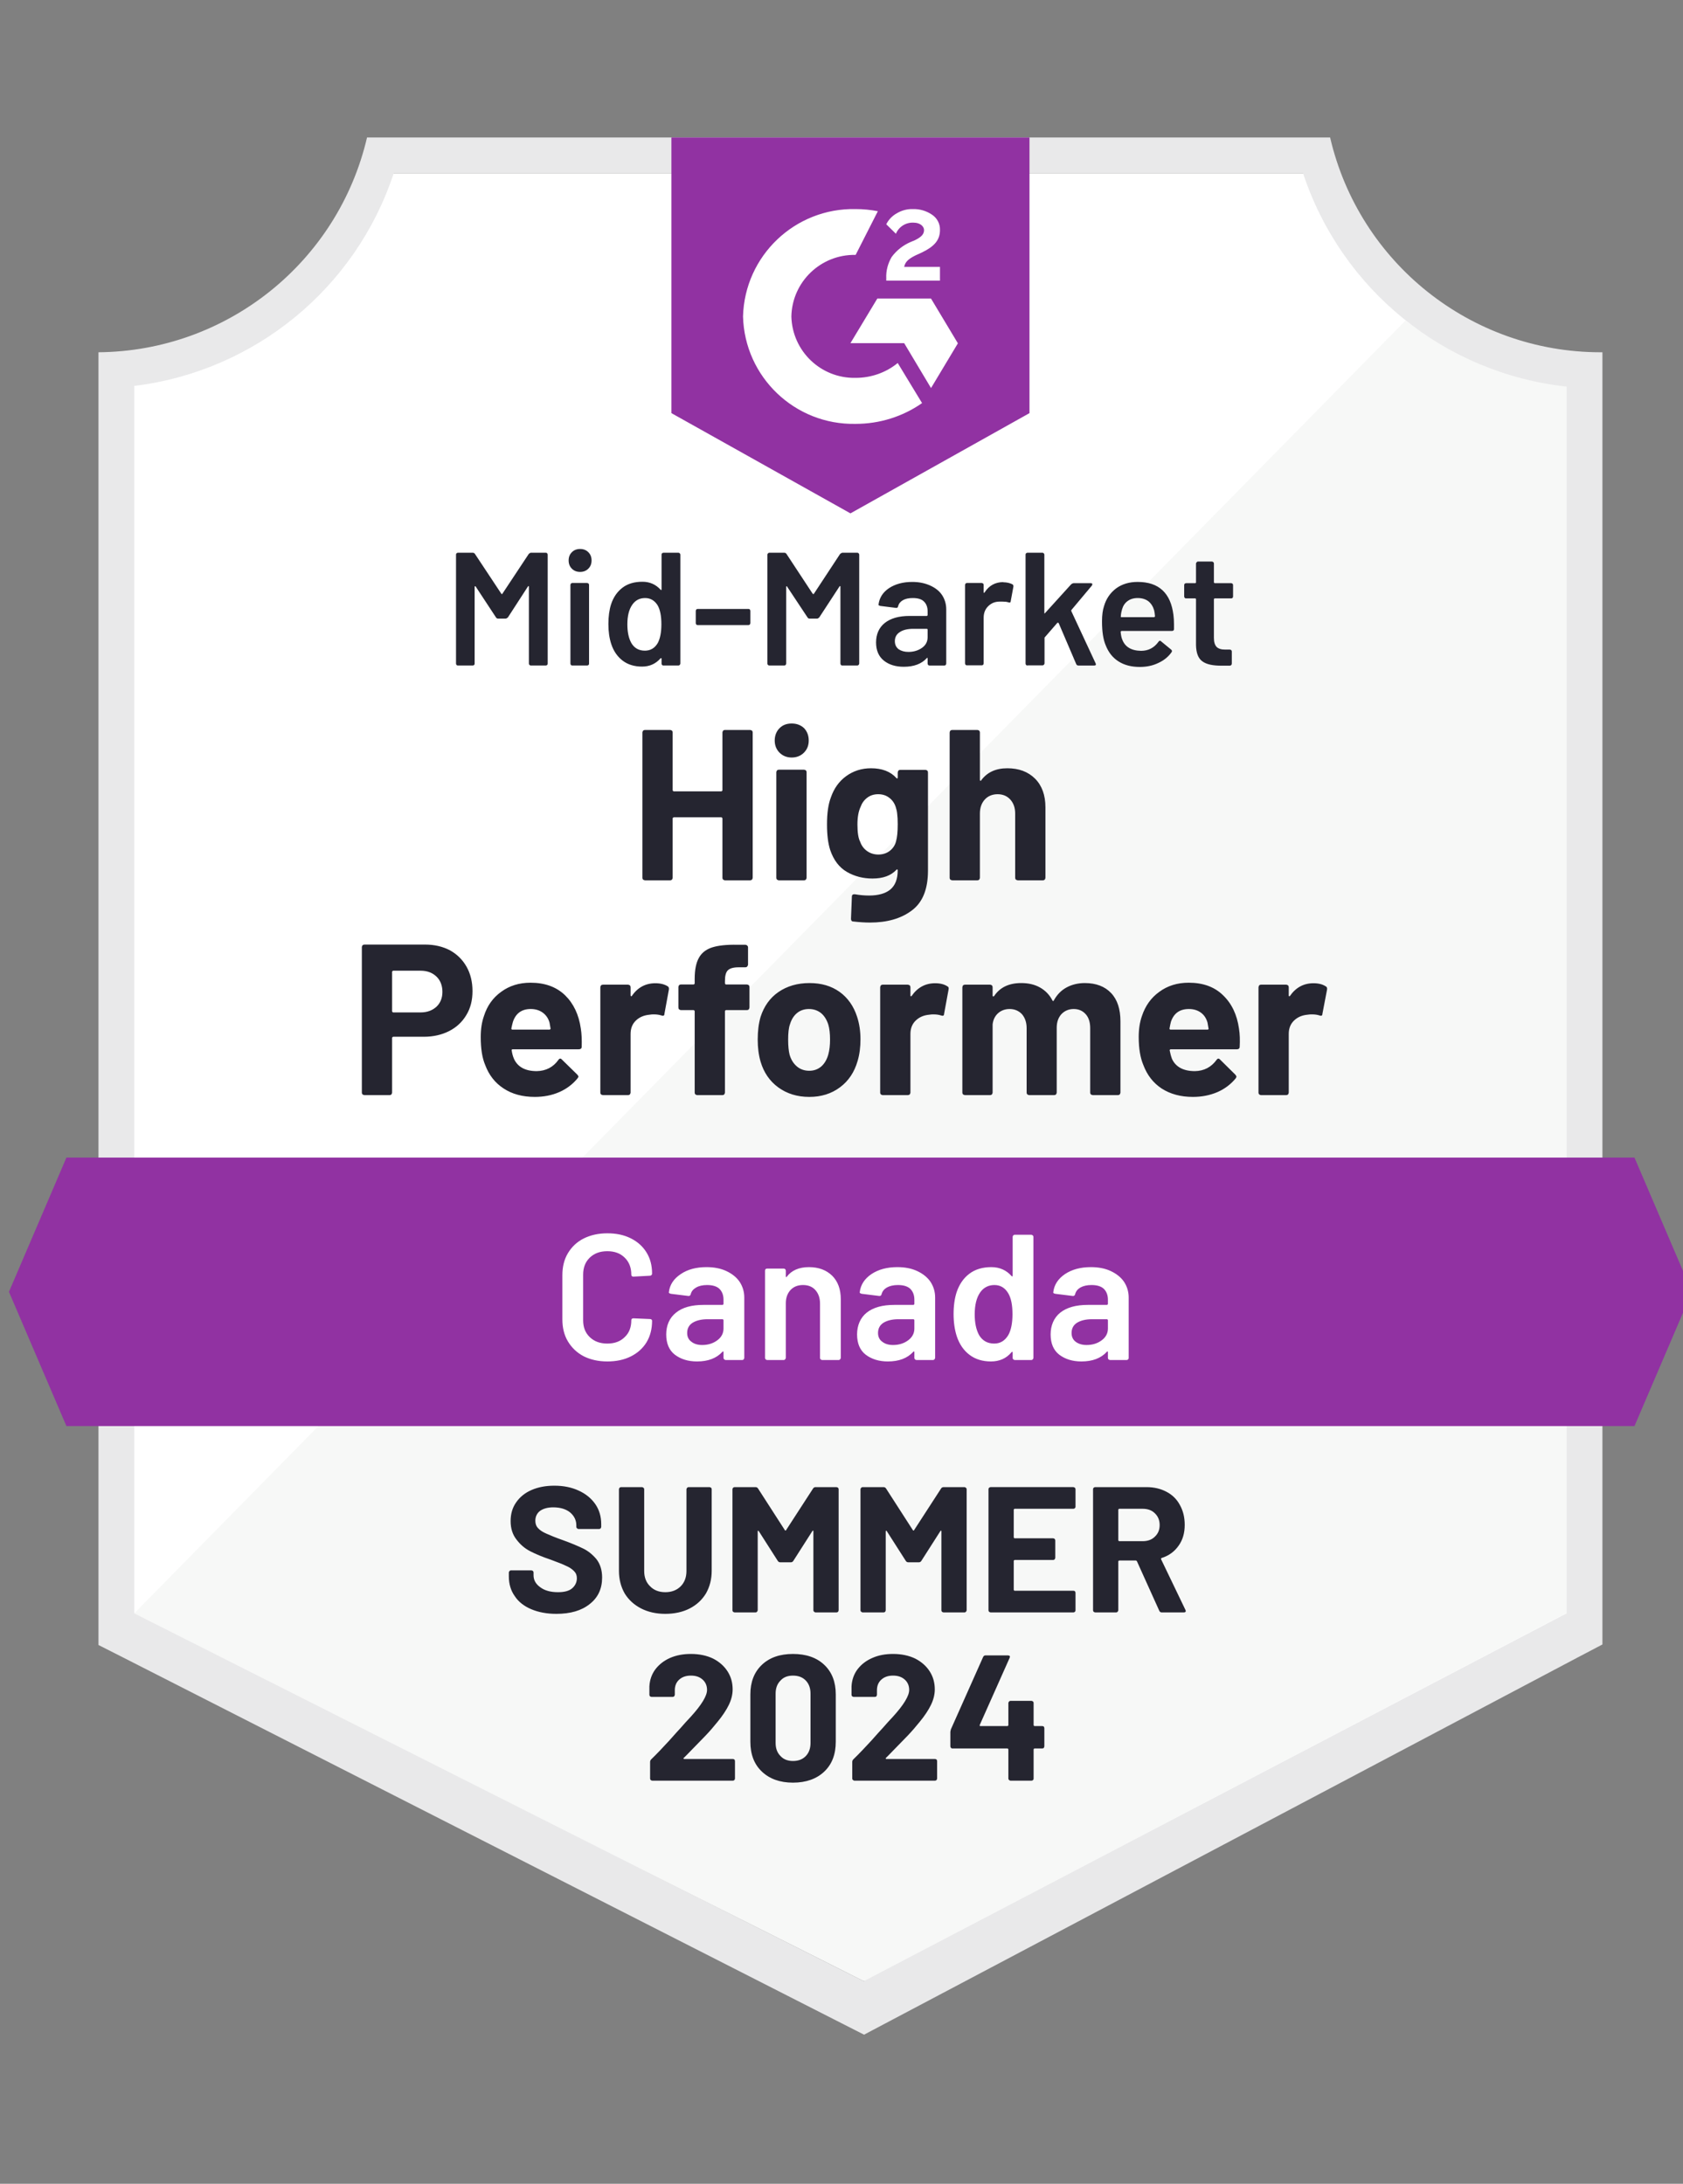 <?xml version="1.0" encoding="UTF-8"?>
<svg xmlns="http://www.w3.org/2000/svg" xmlns:xlink="http://www.w3.org/1999/xlink" version="1.1" viewBox="0 0 94 122">
  <rect x="0" y="0" width="94" height="122" fill="#808080" stroke="none"/>
  <defs>
    <style>
      .cls-1 {
        fill: none;
      }

      .cls-2 {
        fill: #e9e9ea;
      }

      .cls-3 {
        fill: #252530;
      }

      .cls-4 {
        clip-path: url(#clippath-1);
      }

      .cls-5 {
        fill: #9132a2;
      }

      .cls-6 {
        fill: #fff;
      }

      .cls-7 {
        fill: #f7f8f7;
      }

      .cls-8 {
        clip-path: url(#clippath);
      }
    </style>
    <clipPath id="clippath">
      <polygon class="cls-1" points="91.29 64.67 3.71 64.67 .5 72.17 3.71 79.67 91.29 79.67 94.5 72.17 91.29 64.67"/>
    </clipPath>
    <clipPath id="clippath-1">
      <path class="cls-1" d="M47.5,28.68l10-5.6V7.68h-20v15.4l10,5.6ZM49.5,15.54c-.02-.41.09-.82.3-1.18.27-.37.64-.66,1.06-.84l.24-.1c.41-.2.51-.37.51-.57s-.22-.41-.57-.41c-.43-.03-.84.22-1,.62l-.54-.53c.13-.26.34-.48.6-.62.27-.16.58-.24.89-.23.38-.01.75.1,1.06.31.29.19.46.51.45.86,0,.58-.34.93-1,1.25l-.37.17c-.38.19-.57.35-.63.64h2v.77h-3v-.14ZM52,16.68l1.5,2.5-1.5,2.5-1.5-2.51h-3l1.5-2.49h3ZM47.79,11.68c.42,0,.83.04,1.24.12l-1.24,2.44c-1.94-.04-3.55,1.5-3.59,3.44.05,1.94,1.65,3.47,3.59,3.43.86,0,1.69-.29,2.35-.83l1.36,2.24c-1.09.76-2.38,1.16-3.71,1.16-3.39.07-6.2-2.61-6.29-6,.09-3.39,2.9-6.07,6.29-6Z"/>
    </clipPath>
  </defs>
  <!-- Generator: Adobe Illustrator 28.6.0, SVG Export Plug-In . SVG Version: 1.2.0 Build 709)  -->
  <g>
    <g id="Layer_1">
      <g id="container">
        <path class="cls-6" d="M48.32,110.68L7.13,90.13V21.56c6.77-.8,12.47-5.42,14.66-11.88h51.34c2.21,6.53,8.01,11.18,14.87,11.92v68.53l-39.68,20.55Z"/>
        <path class="cls-7" d="M7.5,90.13l40.74,20.55,39.26-20.57V21.6c-3.26-.45-6.36-1.72-9-3.69L7.5,90.13Z"/>
        <path class="cls-2" d="M89.5,19.68h-.13c-7.2-.01-13.45-4.98-15.08-12H20.5c-1.63,6.98-7.83,11.94-15,12v72.22l1.42.72,40.14,20.44,1.2.61,1.19-.63,38.66-20.44,1.39-.73V19.68ZM48.24,110.68L7.5,90.13V21.56c6.72-.82,12.37-5.45,14.49-11.88h50.79c2.15,6.51,7.9,11.17,14.72,11.92v68.53l-39.26,20.55Z"/>
        <g class="cls-8">
          <path id="banner" class="cls-5" d="M-4.5,59.67h104v25H-4.5v-25Z"/>
        </g>
        <g class="cls-4">
          <path id="logo" class="cls-5" d="M32.5,2.67h30v31h-30V2.67Z"/>
        </g>
        <path class="cls-3" d="M23.74,52.77c.53,0,.99.11,1.39.32.4.22.71.53.93.92.22.39.33.85.33,1.36,0,.51-.11.95-.34,1.33-.23.39-.55.69-.96.9-.41.21-.89.32-1.42.32h-1.71s-.06.02-.06.06v3.06s-.01.07-.04.1c-.03.03-.06.04-.1.04h-1.4s-.08-.01-.11-.04c-.03-.03-.04-.06-.04-.1v-8.13s.01-.07.04-.1c.03-.03.07-.04.11-.04,0,0,3.38,0,3.38,0ZM23.49,56.56c.37,0,.66-.11.89-.32.22-.21.33-.49.33-.83s-.11-.64-.33-.85c-.23-.22-.52-.33-.89-.33h-1.53s-.06.02-.06.06v2.21s.02.06.06.06c0,0,1.53,0,1.53,0ZM32.44,57.46c.05.31.06.65.05,1.02,0,.09-.06.14-.16.14h-3.71s-.06.02-.04.06c.02.16.06.32.13.48.21.45.63.68,1.27.68.51-.01.92-.22,1.21-.63.03-.05.07-.07.11-.07.03,0,.05.02.08.05l.87.85s.06.08.06.11c0,.01-.02.04-.05.09-.27.33-.61.59-1.02.77-.41.18-.87.27-1.37.27-.69,0-1.27-.16-1.74-.47-.48-.31-.82-.75-1.03-1.31-.17-.4-.25-.92-.25-1.57,0-.44.06-.83.18-1.17.18-.57.5-1.02.96-1.35.46-.34,1.01-.51,1.64-.51.8,0,1.44.23,1.93.7.48.47.77,1.09.88,1.86ZM29.64,56.37c-.5,0-.83.24-.99.71-.03.1-.06.23-.09.38,0,.04.02.06.06.06h2.08s.06-.02.05-.06c-.04-.23-.06-.35-.06-.34-.07-.24-.2-.42-.38-.55-.18-.13-.4-.2-.67-.2ZM36.6,54.93c.29,0,.52.06.69.17.06.03.08.09.07.18l-.25,1.36c0,.1-.06.13-.17.09-.12-.04-.26-.06-.42-.06-.07,0-.15,0-.26.02-.29.03-.54.13-.74.32-.2.19-.3.44-.3.75v3.28s-.01.07-.04.1c-.03.03-.06.04-.1.04h-1.4s-.08-.01-.11-.04c-.03-.03-.04-.06-.04-.1v-5.88s.01-.08.04-.11c.03-.03.07-.04.11-.04h1.4s.07.01.1.04c.03.03.04.07.04.11v.45s.01.04.03.05c.01,0,.02,0,.03-.01.33-.48.77-.72,1.32-.72ZM41.72,55s.07.01.1.04c.03.03.04.06.04.1v1.14s-.01.08-.04.11c-.03.03-.06.04-.1.04h-1.17s-.06.02-.06.06v4.55s-.01.07-.04.1c-.03.03-.06.04-.1.04h-1.41s-.07-.01-.1-.04c-.03-.03-.04-.06-.04-.1v-4.55s-.02-.06-.06-.06h-.71s-.07-.01-.1-.04c-.03-.03-.04-.07-.04-.11v-1.14s.01-.07.04-.1.06-.04.1-.04h.71s.06-.02.06-.06v-.26c0-.5.08-.89.23-1.16.15-.28.4-.48.74-.59s.81-.16,1.41-.15h.45s.07.01.1.04c.03.03.05.06.05.1v.98s-.02.07-.05.1c-.03.03-.06.04-.1.04h-.39c-.28,0-.48.06-.59.17-.11.11-.16.31-.16.6v.13s.02.06.06.06c0,0,1.17,0,1.17,0ZM45.2,61.28c-.67,0-1.25-.18-1.73-.53-.48-.35-.81-.83-.99-1.44-.11-.38-.16-.79-.16-1.23,0-.47.05-.89.16-1.27.19-.59.52-1.06,1-1.39.48-.33,1.06-.5,1.73-.5s1.21.16,1.68.49c.46.33.79.8.98,1.39.13.4.19.82.19,1.26,0,.43-.05.84-.16,1.21-.18.63-.51,1.12-.98,1.47-.48.36-1.05.54-1.72.54ZM45.2,59.82c.26,0,.48-.08.67-.24.18-.16.31-.38.39-.66.07-.25.1-.53.1-.84,0-.33-.03-.62-.1-.85-.09-.27-.22-.48-.4-.63-.19-.15-.41-.23-.68-.23s-.49.08-.67.23c-.18.15-.31.36-.39.63-.07.19-.1.48-.1.85,0,.36.03.64.08.84.08.28.22.5.41.66.19.16.42.24.69.24ZM52.23,54.93c.29,0,.51.06.68.17.07.03.09.09.07.18l-.25,1.36c0,.1-.06.13-.17.09-.12-.04-.26-.06-.42-.06-.06,0-.15,0-.26.02-.29.03-.53.13-.73.32-.2.19-.3.44-.3.75v3.28s-.01.07-.04.1c-.03.03-.07.04-.11.04h-1.4s-.07-.01-.1-.04c-.03-.03-.04-.06-.04-.1v-5.88s.01-.08.04-.11c.03-.03.06-.04.1-.04h1.4s.08.01.11.04c.03.03.04.07.04.11v.45s0,.04.02.05c.02,0,.03,0,.04-.01.33-.48.77-.72,1.32-.72ZM60.59,54.92c.63,0,1.12.19,1.47.56.35.37.52.9.52,1.58v3.98s-.01.07-.04.1c-.03.03-.06.04-.1.04h-1.4s-.08-.01-.11-.04c-.03-.03-.04-.06-.04-.1v-3.6c0-.33-.08-.59-.25-.78-.17-.19-.39-.29-.67-.29s-.51.1-.69.29c-.17.19-.26.44-.26.76v3.62s-.01.07-.04.1c-.03.03-.06.04-.1.04h-1.4s-.07-.01-.1-.04c-.03-.03-.04-.06-.04-.1v-3.6c0-.32-.09-.58-.26-.78-.18-.19-.41-.29-.69-.29-.25,0-.47.08-.64.23-.17.15-.28.36-.31.63v3.81s-.01.07-.04.1c-.03.03-.06.04-.1.04h-1.4s-.08-.01-.11-.04c-.03-.03-.04-.06-.04-.1v-5.88s.01-.08.04-.11c.03-.03.07-.04.11-.04h1.4s.07.01.1.04c.03.03.04.07.04.11v.46s0,.04.03.05c.01,0,.03,0,.05-.02.33-.49.83-.73,1.52-.73.4,0,.75.08,1.05.25s.53.41.69.72c.03.05.05.05.08,0,.18-.33.42-.57.72-.73.3-.16.64-.24,1.01-.24ZM69.2,57.46c.05.31.06.65.04,1.02,0,.09-.06.14-.15.14h-3.71s-.06.02-.05.06c.03.16.07.32.13.48.21.45.64.68,1.28.68.51-.01.91-.22,1.21-.63.03-.05.07-.07.11-.07.02,0,.05.02.08.05l.86.85s.06.08.06.11c0,.01-.01.04-.04.09-.27.33-.61.59-1.02.77-.42.18-.88.27-1.37.27-.69,0-1.27-.16-1.75-.47-.47-.31-.81-.75-1.02-1.31-.17-.4-.26-.92-.26-1.57,0-.44.06-.83.18-1.17.19-.57.51-1.02.97-1.35.46-.34,1.01-.51,1.64-.51.8,0,1.44.23,1.92.7.49.47.78,1.09.89,1.86ZM66.4,56.37c-.51,0-.84.24-1,.71-.03.1-.05.23-.08.38,0,.04.02.06.06.06h2.08s.06-.02.04-.06c-.04-.23-.06-.35-.06-.34-.07-.24-.19-.42-.37-.55-.18-.13-.4-.2-.67-.2ZM73.36,54.93c.29,0,.51.06.68.17.07.03.09.09.08.18l-.26,1.36c0,.1-.06.13-.16.09-.12-.04-.26-.06-.42-.06-.07,0-.16,0-.27.02-.29.03-.53.13-.73.32-.2.19-.3.44-.3.75v3.28s-.01.07-.04.1c-.03.03-.06.04-.1.04h-1.41s-.07-.01-.1-.04c-.03-.03-.04-.06-.04-.1v-5.88s.01-.08.04-.11c.03-.03.06-.04.1-.04h1.41s.07.01.1.04c.03.03.04.07.04.11v.45s0,.04.02.05c.02,0,.03,0,.04-.01.33-.48.77-.72,1.32-.72Z"/>
        <path class="cls-3" d="M40.35,40.92s.01-.07.04-.1.06-.04.1-.04h1.4s.08.01.11.04c.03.03.04.06.04.1v8.12s-.01.07-.04.1c-.03.03-.07.04-.11.04h-1.4s-.07-.01-.1-.04c-.03-.03-.04-.06-.04-.1v-3.32s-.02-.06-.06-.06h-2.66s-.06.02-.06.06v3.32s-.01.07-.04.1c-.03.03-.06.04-.1.04h-1.4s-.08-.01-.11-.04c-.03-.03-.04-.06-.04-.1v-8.12s.01-.07.04-.1c.03-.03.07-.04.11-.04h1.4s.07.01.1.04.04.06.04.1v3.23s.02.06.06.06h2.66s.06-.02.06-.06v-3.23ZM44.22,42.32c-.27,0-.5-.09-.68-.27s-.27-.41-.27-.68.09-.51.27-.69.4-.26.68-.26.51.09.69.26c.17.18.26.41.26.69s-.09.5-.27.68-.41.27-.68.27ZM43.5,49.18s-.07-.01-.1-.04c-.03-.03-.04-.06-.04-.1v-5.9s.01-.07.04-.1.06-.04.1-.04h1.41s.07.01.1.04.04.06.04.1v5.9s-.01.07-.04.1c-.03.03-.06.04-.1.04,0,0-1.41,0-1.41,0ZM50.14,43.16s.01-.08.04-.11c.03-.03.06-.04.1-.04h1.41s.07.01.1.04c.03.03.04.07.04.11v5.47c0,1.05-.3,1.79-.91,2.24-.6.45-1.38.67-2.33.67-.28,0-.59-.02-.94-.06-.08,0-.12-.06-.12-.15l.05-1.24c0-.1.06-.14.17-.13.29.05.55.07.79.07.51,0,.91-.11,1.18-.33.28-.23.42-.59.42-1.08,0-.03-.01-.04-.03-.05-.01,0-.03,0-.04.02-.31.33-.75.49-1.34.49-.52,0-1-.12-1.43-.37-.43-.25-.74-.66-.93-1.22-.12-.37-.18-.84-.18-1.43,0-.63.07-1.13.22-1.52.17-.49.45-.89.85-1.18.4-.29.86-.44,1.39-.44.61,0,1.09.18,1.42.55.01.01.03.02.04.02.02,0,.03-.02.03-.05,0,0,0-.28,0-.28ZM50.04,47.03c.07-.24.1-.57.1-.98,0-.25-.01-.44-.03-.58-.01-.13-.04-.26-.08-.38-.07-.22-.19-.39-.36-.52-.17-.13-.37-.2-.62-.2s-.45.07-.62.2c-.17.13-.29.3-.37.52-.11.24-.17.56-.17.97,0,.45.05.77.15.96.07.21.2.39.38.52.18.13.39.2.64.2s.46-.07.63-.2c.17-.13.29-.3.35-.51ZM56.26,42.92c.64,0,1.16.19,1.55.58.39.39.58.93.58,1.6v3.94s-.01.07-.04.1c-.03.03-.06.04-.1.04h-1.4s-.08-.01-.11-.04c-.03-.03-.04-.06-.04-.1v-3.59c0-.32-.09-.58-.27-.78-.18-.2-.42-.3-.71-.3s-.54.1-.72.3-.27.46-.27.78v3.59s-.01.07-.04.1c-.03.03-.06.04-.1.04h-1.4s-.08-.01-.11-.04c-.03-.03-.04-.06-.04-.1v-8.12s.01-.07.04-.1c.03-.03.07-.04.11-.04h1.4s.07.01.1.04c.03.03.04.06.04.1v2.66s.01.03.03.04c.01.01.02,0,.03-.01.33-.46.82-.69,1.47-.69Z"/>
        <path class="cls-3" d="M29.53,30.95s.07-.07.12-.07h.83s.06,0,.08.03.03.05.03.08v6.08s0,.06-.03.08c-.02.02-.05.03-.08.03h-.83s-.05,0-.07-.03c-.03-.02-.04-.05-.04-.08v-4.29s0-.03-.02-.04c-.01,0-.02,0-.03.02l-1.12,1.73s-.08.07-.13.07h-.41c-.06,0-.1-.02-.13-.07l-1.13-1.72s-.02-.03-.04-.02c-.01,0-.02.02-.02.04v4.28s0,.06-.03.08c-.02.02-.05.03-.08.03h-.82s-.06,0-.08-.03c-.02-.02-.03-.05-.03-.08v-6.08s0-.06.03-.08c.02-.02.05-.03.08-.03h.82c.05,0,.1.02.13.07l1.47,2.22s.02.02.03.02c.01,0,.02,0,.03-.02,0,0,1.47-2.22,1.47-2.22ZM32.4,31.95c-.19,0-.34-.06-.46-.18-.12-.12-.18-.27-.18-.46,0-.19.06-.34.18-.46s.27-.18.46-.18.34.06.46.18c.12.12.18.27.18.46,0,.19-.06.34-.18.46-.12.12-.27.18-.46.18ZM31.97,37.18s-.06,0-.08-.03c-.02-.02-.03-.05-.03-.08v-4.39s.01-.06.03-.08.05-.03.08-.03h.82s.06.01.08.03.03.05.03.08v4.39s0,.06-.03.08c-.02.02-.05.03-.08.03h-.82ZM36.95,30.99s0-.06.03-.08c.02-.02.05-.03.08-.03h.83s.05,0,.07.03c.03.02.04.05.04.08v6.08s-.01.06-.04.08c-.02.02-.04.03-.07.03h-.83s-.06,0-.08-.03c-.02-.02-.03-.05-.03-.08v-.27s0-.03-.02-.03c0,0-.02,0-.03,0-.27.31-.61.47-1.04.47s-.79-.11-1.08-.33c-.29-.22-.51-.53-.64-.93-.11-.33-.16-.71-.16-1.12s.05-.79.15-1.1c.13-.4.35-.71.64-.93.29-.22.66-.33,1.11-.33.41,0,.75.15,1.02.45.01.01.02.02.03.01.01,0,.02-.01.02-.03,0,0,0-1.95,0-1.95ZM36.74,35.92c.13-.25.2-.59.2-1.04,0-.47-.07-.83-.22-1.08-.17-.26-.4-.39-.69-.39-.31,0-.55.13-.72.38-.18.26-.27.62-.27,1.09,0,.42.07.77.22,1.04.17.29.42.43.76.43.31,0,.55-.14.72-.43ZM38.97,34.92s-.06,0-.08-.03-.03-.05-.03-.08v-.68s.01-.06.03-.08.05-.03.08-.03h2.83s.06,0,.08.03.03.05.03.08v.68s-.01.06-.03.08-.05.03-.08.03h-2.83ZM46.92,30.95s.08-.07.13-.07h.83s.05,0,.07.03c.03.02.04.05.04.08v6.08s-.01.06-.04.08c-.02.02-.04.03-.07.03h-.83s-.06,0-.08-.03-.03-.05-.03-.08v-4.29s0-.03-.02-.04c-.01,0-.02,0-.03.02l-1.13,1.73s-.07.07-.12.07h-.42c-.05,0-.09-.02-.12-.07l-1.14-1.72s-.02-.03-.03-.02c-.01,0-.02.02-.02.04v4.28s-.01.06-.03.08c-.02.02-.05.03-.08.03h-.83s-.05,0-.07-.03c-.03-.02-.04-.05-.04-.08v-6.08s.01-.06.04-.08c.02-.02.04-.03.07-.03h.83c.05,0,.1.02.13.07l1.46,2.22s.03.02.04.02c.01,0,.02,0,.03-.02,0,0,1.46-2.22,1.46-2.22ZM50.95,32.51c.38,0,.71.07,1,.2.29.13.52.31.67.54.15.23.23.5.23.79v3.03s-.01.06-.03.08c-.02.02-.04.03-.07.03h-.83s-.06,0-.08-.03-.03-.05-.03-.08v-.29s0-.02-.02-.03c-.01,0-.02,0-.03.02-.29.32-.72.48-1.28.48-.45,0-.82-.11-1.11-.34-.29-.23-.44-.57-.44-1.02s.16-.83.49-1.09.79-.39,1.38-.39h.97s.04-.02.04-.05v-.21c0-.23-.07-.42-.21-.55-.13-.13-.34-.19-.62-.19-.23,0-.41.04-.55.12-.14.08-.23.19-.27.34-.01.07-.05.1-.12.09l-.88-.11s-.05-.02-.07-.03c-.02-.01-.03-.03-.02-.06.05-.37.24-.67.58-.9.35-.23.78-.35,1.3-.35ZM50.74,36.42c.29,0,.55-.08.76-.23.21-.15.31-.35.31-.59v-.43s-.01-.04-.04-.04h-.76c-.32,0-.57.06-.75.18-.19.12-.28.29-.28.51,0,.19.07.34.21.45.15.1.33.15.55.15ZM56.04,32.53c.19,0,.36.04.5.11.05.03.07.07.06.14l-.15.81c0,.07-.05.09-.13.06-.09-.03-.2-.04-.32-.04-.07,0-.13,0-.18,0-.25,0-.46.09-.63.26-.17.17-.25.38-.25.64v2.55s-.01.06-.03.08c-.02.02-.05.03-.08.03h-.82s-.06,0-.08-.03-.03-.05-.03-.08v-4.38s.01-.06.03-.08.05-.03.08-.03h.82s.06.01.08.03.03.05.03.08v.4s0,.04.02.04c0,0,.02,0,.03-.02.25-.39.6-.58,1.05-.58ZM57.39,37.18s-.05,0-.08-.03c-.02-.02-.03-.05-.03-.08v-6.08s0-.06.03-.08c.03-.02.05-.03.08-.03h.83s.05,0,.07.03c.03.02.04.05.04.08v3.25s0,.02,0,.03c.01,0,.03,0,.04-.02l1.46-1.61s.08-.06.13-.06h.96c.06,0,.09.02.09.06,0,.02-.01.05-.03.08l-1.14,1.36s-.02.04,0,.07l1.35,2.9s.02.05.02.06c0,.05-.03.07-.1.07h-.88c-.06,0-.1-.03-.12-.08l-.98-2.29s-.02-.02-.03-.02c-.02,0-.03,0-.04,0l-.72.83s0,.05,0,.06v1.38s-.01.06-.04.08c-.02.02-.04.03-.07.03,0,0-.83,0-.83,0ZM65.54,34.36c.02.15.03.32.03.51v.28c0,.07-.05.1-.12.1h-2.81s-.05.02-.05.05c.02.2.05.33.08.4.15.43.5.65,1.06.66.41,0,.73-.17.97-.5.02-.04.05-.06.09-.06.02,0,.04,0,.06.03l.56.46c.05.04.06.09.03.14-.19.27-.44.47-.75.61-.31.15-.65.22-1.03.22-.47,0-.86-.1-1.19-.31-.33-.21-.56-.51-.71-.89-.14-.32-.21-.77-.21-1.35,0-.35.04-.63.11-.84.12-.42.35-.75.68-1,.33-.24.73-.36,1.2-.36,1.18,0,1.85.62,2,1.85h0ZM63.54,33.41c-.23,0-.41.06-.56.17-.15.11-.25.26-.31.46-.03.1-.06.23-.07.39-.01.03,0,.05.04.05h1.82s.05-.02.05-.05c-.01-.15-.03-.26-.05-.34-.06-.21-.17-.38-.32-.5-.16-.12-.36-.18-.6-.18ZM68.87,33.32s0,.05-.03.08c-.02.02-.04.03-.07.03h-.92s-.05.01-.05.04v2.17c0,.23.05.39.15.5.1.1.26.15.47.15h.27s.06.01.08.03c.02.02.03.05.03.08v.67c0,.07-.04.11-.11.12h-.46c-.48,0-.84-.07-1.07-.24-.23-.16-.35-.46-.36-.91v-2.57s-.01-.04-.04-.04h-.51s-.06,0-.08-.03c-.02-.03-.03-.05-.03-.08v-.63s0-.06.03-.08c.02-.02.05-.03.08-.03h.51s.04-.01.04-.04v-1.06s.01-.05.04-.07c.02-.03.04-.04.07-.04h.78s.06.01.08.04c.02.02.03.04.03.07v1.06s.02.04.05.04h.92s.05.01.07.03c.02.02.03.05.03.08,0,0,0,.63,0,.63Z"/>
        <path class="cls-6" d="M33.92,76.06c-.5,0-.94-.1-1.32-.29-.38-.2-.67-.48-.88-.83-.21-.35-.31-.76-.31-1.23v-2.47c0-.47.1-.88.31-1.23.21-.35.5-.63.88-.82.38-.19.82-.29,1.32-.29s.93.09,1.31.28c.38.19.67.45.88.79.21.34.31.73.31,1.18,0,.03-.01.06-.03.08-.03.03-.06.04-.09.04l-.92.05c-.08,0-.12-.04-.12-.11,0-.39-.12-.71-.37-.95-.24-.24-.56-.36-.97-.36s-.73.12-.98.36c-.25.24-.37.56-.37.95v2.55c0,.39.12.7.37.94.25.24.57.36.98.36.41,0,.73-.12.97-.36.25-.23.37-.55.37-.94,0-.07.04-.11.12-.11l.92.04s.06,0,.09.03c.02.02.03.04.03.07,0,.45-.1.85-.31,1.2-.21.34-.5.6-.88.79-.38.19-.82.28-1.31.28ZM39.46,70.79c.42,0,.79.07,1.11.22s.57.35.74.6c.17.26.26.55.26.88v3.37s-.01.06-.03.08c-.03.03-.06.04-.09.04h-.92s-.06-.01-.08-.04c-.03-.02-.04-.05-.04-.08v-.32s0-.03-.02-.04c-.01,0-.03,0-.04.02-.33.36-.8.54-1.42.54-.5,0-.91-.13-1.24-.38-.32-.25-.48-.63-.48-1.13s.18-.93.55-1.22c.36-.29.87-.43,1.53-.43h1.07s.05-.02.05-.05v-.24c0-.26-.08-.46-.23-.61-.15-.14-.38-.21-.69-.21-.25,0-.46.05-.61.14-.16.09-.26.21-.3.37-.02.08-.07.11-.14.1l-.97-.12s-.06-.02-.08-.03c-.03-.02-.04-.04-.03-.07.05-.41.27-.74.66-1,.38-.26.86-.39,1.44-.39ZM39.22,75.14c.33,0,.61-.09.84-.26.23-.17.35-.39.35-.66v-.47s-.02-.05-.05-.05h-.84c-.35,0-.63.07-.84.2-.2.13-.3.32-.3.57,0,.21.08.38.24.49.15.12.35.18.6.18ZM45.18,70.79c.54,0,.97.16,1.3.48.32.32.48.76.48,1.31v3.28s-.01.06-.04.08c-.02.03-.05.04-.08.04h-.92s-.06-.01-.09-.04c-.02-.02-.03-.05-.03-.08v-3.04c0-.31-.09-.56-.26-.75-.17-.19-.4-.28-.69-.28s-.52.09-.7.28c-.17.19-.26.43-.26.74v3.05s-.01.06-.04.08c-.02.03-.05.04-.08.04h-.92s-.06-.01-.09-.04c-.02-.02-.03-.05-.03-.08v-4.87s0-.06.03-.09c.03-.02.06-.03.09-.03h.92s.06.01.08.03c.03.03.04.06.04.09v.32s0,.03.02.04c.01,0,.02,0,.03-.02.27-.36.69-.54,1.24-.54ZM50.12,70.79c.42,0,.79.07,1.11.22.32.15.57.35.74.6.17.26.26.55.26.88v3.37s-.01.06-.04.08c-.02.03-.05.04-.08.04h-.92s-.06-.01-.09-.04c-.02-.02-.03-.05-.03-.08v-.32s0-.03-.02-.04c-.01,0-.03,0-.04.02-.33.36-.8.54-1.42.54-.5,0-.91-.13-1.24-.38-.32-.25-.48-.63-.48-1.13s.18-.93.54-1.22c.37-.29.88-.43,1.54-.43h1.07s.05-.02.05-.05v-.24c0-.26-.08-.46-.23-.61-.15-.14-.38-.21-.69-.21-.25,0-.46.05-.62.14-.15.09-.25.21-.29.37-.02.08-.07.11-.14.1l-.97-.12s-.06-.02-.08-.03c-.03-.02-.04-.04-.03-.07.05-.41.27-.74.65-1,.39-.26.87-.39,1.45-.39ZM49.88,75.14c.33,0,.61-.09.84-.26.23-.17.35-.39.35-.66v-.47s-.02-.05-.05-.05h-.84c-.35,0-.63.07-.84.2-.2.13-.3.32-.3.57,0,.21.08.38.24.49.15.12.35.18.6.18ZM56.56,69.1s.01-.06.03-.08c.03-.03.06-.04.09-.04h.92s.06.01.08.04c.03.02.04.05.04.08v6.76s-.01.06-.04.08c-.02.03-.05.04-.08.04h-.92s-.06-.01-.09-.04c-.02-.02-.03-.05-.03-.08v-.3s0-.03-.02-.04c-.01,0-.03,0-.04.02-.29.35-.68.52-1.15.52s-.87-.12-1.2-.37c-.33-.25-.56-.59-.71-1.03-.12-.37-.18-.79-.18-1.25,0-.47.06-.88.17-1.22.15-.44.38-.78.71-1.03.33-.25.74-.37,1.23-.37.46,0,.84.17,1.13.5.01.01.03.02.04.02.01,0,.02-.02.02-.04,0,0,0-2.17,0-2.17ZM56.32,74.58c.15-.27.23-.66.23-1.16,0-.52-.08-.92-.25-1.19-.18-.29-.43-.44-.76-.44s-.61.14-.8.42c-.2.29-.3.7-.3,1.22,0,.47.08.85.24,1.15.19.32.47.48.85.48.34,0,.6-.16.79-.48ZM60.93,70.79c.42,0,.79.07,1.11.22.32.15.57.35.74.6.17.26.26.55.26.88v3.37s0,.06-.03.08c-.03.03-.06.04-.09.04h-.92s-.06-.01-.09-.04c-.02-.02-.03-.05-.03-.08v-.32s0-.03-.02-.04c-.01,0-.03,0-.04.02-.33.36-.8.54-1.42.54-.5,0-.91-.13-1.24-.38-.32-.25-.48-.63-.48-1.13s.18-.93.54-1.22c.37-.29.88-.43,1.54-.43h1.07s.05-.02.05-.05v-.24c0-.26-.08-.46-.23-.61-.15-.14-.38-.21-.69-.21-.25,0-.46.05-.62.14-.15.09-.25.21-.29.37-.02.08-.07.11-.14.1l-.97-.12s-.06-.02-.09-.03c-.02-.02-.03-.04-.02-.07.05-.41.27-.74.65-1,.39-.26.87-.39,1.45-.39ZM60.69,75.14c.33,0,.61-.09.84-.26.23-.17.35-.39.35-.66v-.47s-.02-.05-.05-.05h-.84c-.35,0-.63.07-.84.2-.2.13-.3.32-.3.57,0,.21.08.38.23.49.16.12.36.18.61.18Z"/>
        <path class="cls-3" d="M31.07,90.16c-.53,0-1-.09-1.4-.26-.4-.17-.71-.41-.92-.73-.22-.31-.33-.68-.33-1.1v-.22s.01-.06.04-.08c.02-.03.05-.04.08-.04h1.14s.06.01.09.04c.02.02.03.05.03.08v.15c0,.27.12.49.37.67.25.19.58.28,1,.28.35,0,.62-.07.79-.22.17-.15.26-.34.26-.56,0-.16-.05-.29-.16-.4-.11-.11-.25-.21-.44-.29-.18-.09-.47-.2-.87-.35-.45-.15-.83-.31-1.14-.47-.31-.16-.56-.38-.77-.66-.21-.27-.32-.61-.32-1.02s.1-.75.31-1.05.49-.53.86-.69c.37-.16.79-.24,1.27-.24.51,0,.96.09,1.35.27.4.18.71.43.94.76.22.32.33.69.33,1.12v.15s-.01.06-.03.08c-.03.03-.06.04-.09.04h-1.15s-.06-.01-.08-.04c-.03-.02-.04-.05-.04-.08v-.08c0-.28-.11-.52-.34-.72-.23-.19-.55-.29-.95-.29-.31,0-.56.07-.74.2-.17.13-.26.32-.26.55,0,.17.05.31.16.42.1.11.25.21.46.3.2.09.51.22.94.37.47.17.84.33,1.11.46.27.13.52.33.74.59.21.27.32.61.32,1.03,0,.63-.23,1.12-.69,1.48-.46.37-1.08.55-1.87.55ZM37.16,90.16c-.51,0-.96-.1-1.35-.3-.39-.2-.7-.48-.92-.84-.21-.37-.32-.79-.32-1.26v-4.56s.01-.06.03-.08c.03-.03.06-.04.09-.04h1.17s.06.01.08.04c.03.02.04.05.04.08v4.57c0,.35.11.64.33.85.21.22.5.33.85.33s.64-.11.86-.33c.21-.21.32-.5.32-.85v-4.57s.01-.06.04-.08c.02-.03.05-.04.08-.04h1.17s.06.01.09.04c.02.02.03.05.03.08v4.56c0,.47-.11.89-.32,1.26-.22.36-.52.64-.91.84-.39.2-.85.3-1.36.3ZM45.41,83.16c.03-.05.08-.08.14-.08h1.17s.06.01.09.04c.02.02.03.05.03.08v6.76s-.01.06-.03.08c-.03.03-.06.04-.09.04h-1.17s-.06-.01-.08-.04c-.03-.02-.04-.05-.04-.08v-4.41s0-.04-.02-.04-.03.01-.04.03l-1.06,1.66c-.03.05-.08.08-.14.08h-.59c-.06,0-.11-.03-.14-.08l-1.06-1.66s-.03-.03-.04-.03c-.01,0-.02.02-.02.05v4.4s-.01.06-.04.08c-.02.03-.05.04-.08.04h-1.17s-.06-.01-.09-.04c-.02-.02-.03-.05-.03-.08v-6.76s.01-.06.03-.08c.03-.03.06-.04.09-.04h1.17c.06,0,.11.03.14.08l1.5,2.33s.04.04.06,0c0,0,1.51-2.33,1.51-2.33ZM52.56,83.16c.03-.05.08-.08.14-.08h1.17s.06.01.08.04c.03.02.04.05.04.08v6.76s-.01.06-.04.08c-.02.03-.05.04-.08.04h-1.17s-.06-.01-.09-.04c-.02-.02-.03-.05-.03-.08v-4.41s0-.04-.02-.04-.03.01-.04.03l-1.06,1.66c-.03.05-.08.08-.14.08h-.59c-.06,0-.11-.03-.14-.08l-1.06-1.66s-.03-.03-.04-.03c-.01,0-.02.02-.02.05v4.4s-.01.06-.03.08c-.03.03-.06.04-.09.04h-1.17s-.06-.01-.08-.04c-.03-.02-.04-.05-.04-.08v-6.76s.01-.06.04-.08c.02-.03.05-.04.08-.04h1.17c.06,0,.11.03.14.08l1.5,2.33s.04.04.06,0l1.51-2.33ZM60.07,84.17s0,.06-.03.08c-.03.03-.06.04-.09.04h-3.28s-.05.02-.05.05v1.55s.02.05.05.05h2.15s.06.01.08.03c.03.03.04.06.04.09v.97s-.01.06-.04.09c-.02.02-.05.03-.08.03h-2.15s-.05.02-.05.05v1.62s.02.05.05.05h3.28s.06,0,.09.03c.02.03.03.06.03.09v.97s0,.06-.03.08c-.03.03-.06.04-.09.04h-4.62s-.06-.01-.09-.04c-.02-.02-.03-.05-.03-.08v-6.76s0-.06.03-.08c.03-.03.06-.04.09-.04h4.62s.06.01.09.04c.02.02.03.05.03.08,0,0,0,.97,0,.97ZM64.89,90.08c-.07,0-.11-.03-.14-.09l-1.25-2.77s-.03-.04-.06-.04h-.93s-.05.02-.05.05v2.73s-.01.06-.04.08c-.02.03-.05.04-.08.04h-1.17s-.06-.01-.09-.04c-.02-.02-.03-.05-.03-.08v-6.76s0-.06.03-.08c.03-.03.06-.04.09-.04h2.86c.43,0,.8.09,1.12.26.33.17.58.42.75.74.18.32.27.69.27,1.11,0,.45-.11.84-.34,1.16-.23.33-.54.56-.95.69-.03.01-.04.04-.03.07l1.36,2.83s.02.05.02.06c0,.05-.04.08-.11.08,0,0-1.23,0-1.23,0ZM62.51,84.29s-.05.02-.05.05v1.71s.02.05.05.05h1.31c.28,0,.51-.08.68-.25.18-.17.27-.38.27-.65s-.09-.49-.27-.66c-.17-.17-.4-.25-.68-.25,0,0-1.31,0-1.31,0Z"/>
        <path class="cls-3" d="M38.18,98.21s-.02.03,0,.04.02.02.04.02h2.71s.06,0,.09.03c.02.03.03.06.03.09v.97s-.01.06-.03.08c-.03.03-.06.04-.09.04h-4.5s-.06-.01-.09-.04c-.02-.02-.03-.05-.03-.08v-.92c0-.06.02-.11.06-.15.33-.32.66-.67,1-1.04.34-.38.55-.62.64-.71.19-.22.38-.43.57-.63.61-.67.91-1.17.91-1.5,0-.23-.08-.43-.25-.58-.17-.15-.38-.22-.65-.22-.27,0-.48.07-.65.22-.17.15-.25.35-.25.6v.25s-.01.06-.04.09c-.02.02-.05.03-.08.03h-1.18s-.06-.01-.08-.03c-.03-.03-.04-.06-.04-.09v-.47c.02-.36.13-.68.34-.96.21-.27.48-.48.82-.63.35-.15.73-.22,1.16-.22.47,0,.89.09,1.24.26.35.18.62.42.81.72.19.3.28.63.28,1,0,.28-.07.57-.21.86-.14.29-.35.61-.63.95-.21.26-.43.52-.67.77-.24.25-.6.62-1.07,1.1,0,0-.15.15-.15.15ZM44.29,99.59c-.73,0-1.31-.21-1.74-.62-.43-.41-.64-.96-.64-1.67v-2.64c0-.69.21-1.24.64-1.65s1.01-.61,1.74-.61,1.32.2,1.75.61c.43.41.64.96.64,1.65v2.64c0,.71-.21,1.26-.64,1.67-.43.41-1.02.62-1.75.62ZM44.29,98.38c.3,0,.54-.09.72-.28.17-.18.26-.42.26-.73v-2.75c0-.31-.09-.55-.26-.73-.18-.19-.42-.28-.72-.28s-.53.09-.7.28c-.18.18-.27.42-.27.73v2.75c0,.31.09.55.27.73.17.19.41.28.7.28ZM49.48,98.21s-.02.03-.01.04.02.02.04.02h2.71s.06,0,.09.03c.02.03.03.06.03.09v.97s-.01.06-.03.08c-.03.03-.06.04-.09.04h-4.5s-.06-.01-.08-.04c-.03-.02-.04-.05-.04-.08v-.92c0-.06.02-.11.06-.15.33-.32.66-.67,1-1.04.34-.38.55-.62.64-.71.19-.22.38-.43.57-.63.61-.67.91-1.17.91-1.5,0-.23-.08-.43-.25-.58-.17-.15-.38-.22-.65-.22-.27,0-.48.07-.65.22-.17.15-.25.35-.25.6v.25s-.01.06-.03.09c-.03.02-.06.03-.09.03h-1.18s-.06-.01-.08-.03c-.03-.03-.04-.06-.04-.09v-.47c.02-.36.13-.68.34-.96.21-.27.48-.48.83-.63.34-.15.72-.22,1.15-.22.47,0,.89.09,1.24.26.35.18.62.42.81.72.19.3.28.63.28,1,0,.28-.07.57-.21.86-.14.29-.35.61-.63.95-.21.26-.43.52-.67.77-.24.25-.6.62-1.07,1.1,0,0-.15.15-.15.15ZM58.21,96.43s.06,0,.09.03c.02.03.03.06.03.09v1.01s-.01.06-.03.09c-.03.02-.06.03-.09.03h-.43s-.05.02-.05.05v1.63s0,.06-.03.08c-.03.03-.06.04-.09.04h-1.17s-.06-.01-.08-.04c-.03-.02-.04-.05-.04-.08v-1.63s-.02-.05-.05-.05h-3.07s-.06,0-.08-.03c-.03-.03-.04-.06-.04-.09v-.8s.01-.09.03-.15l1.8-4.04c.03-.06.07-.09.14-.09h1.25s.08.01.1.04c.01.02.01.05-.01.1l-1.67,3.75s0,.03,0,.04c0,.01.02.02.03.02h1.52s.05-.02.05-.05v-1.24s.01-.06.04-.08c.02-.03.05-.04.08-.04h1.17s.06.01.09.04c.02.02.03.05.03.08v1.24s.02.05.05.05c0,0,.43,0,.43,0Z"/>
      </g>
    </g>
  </g>
</svg>